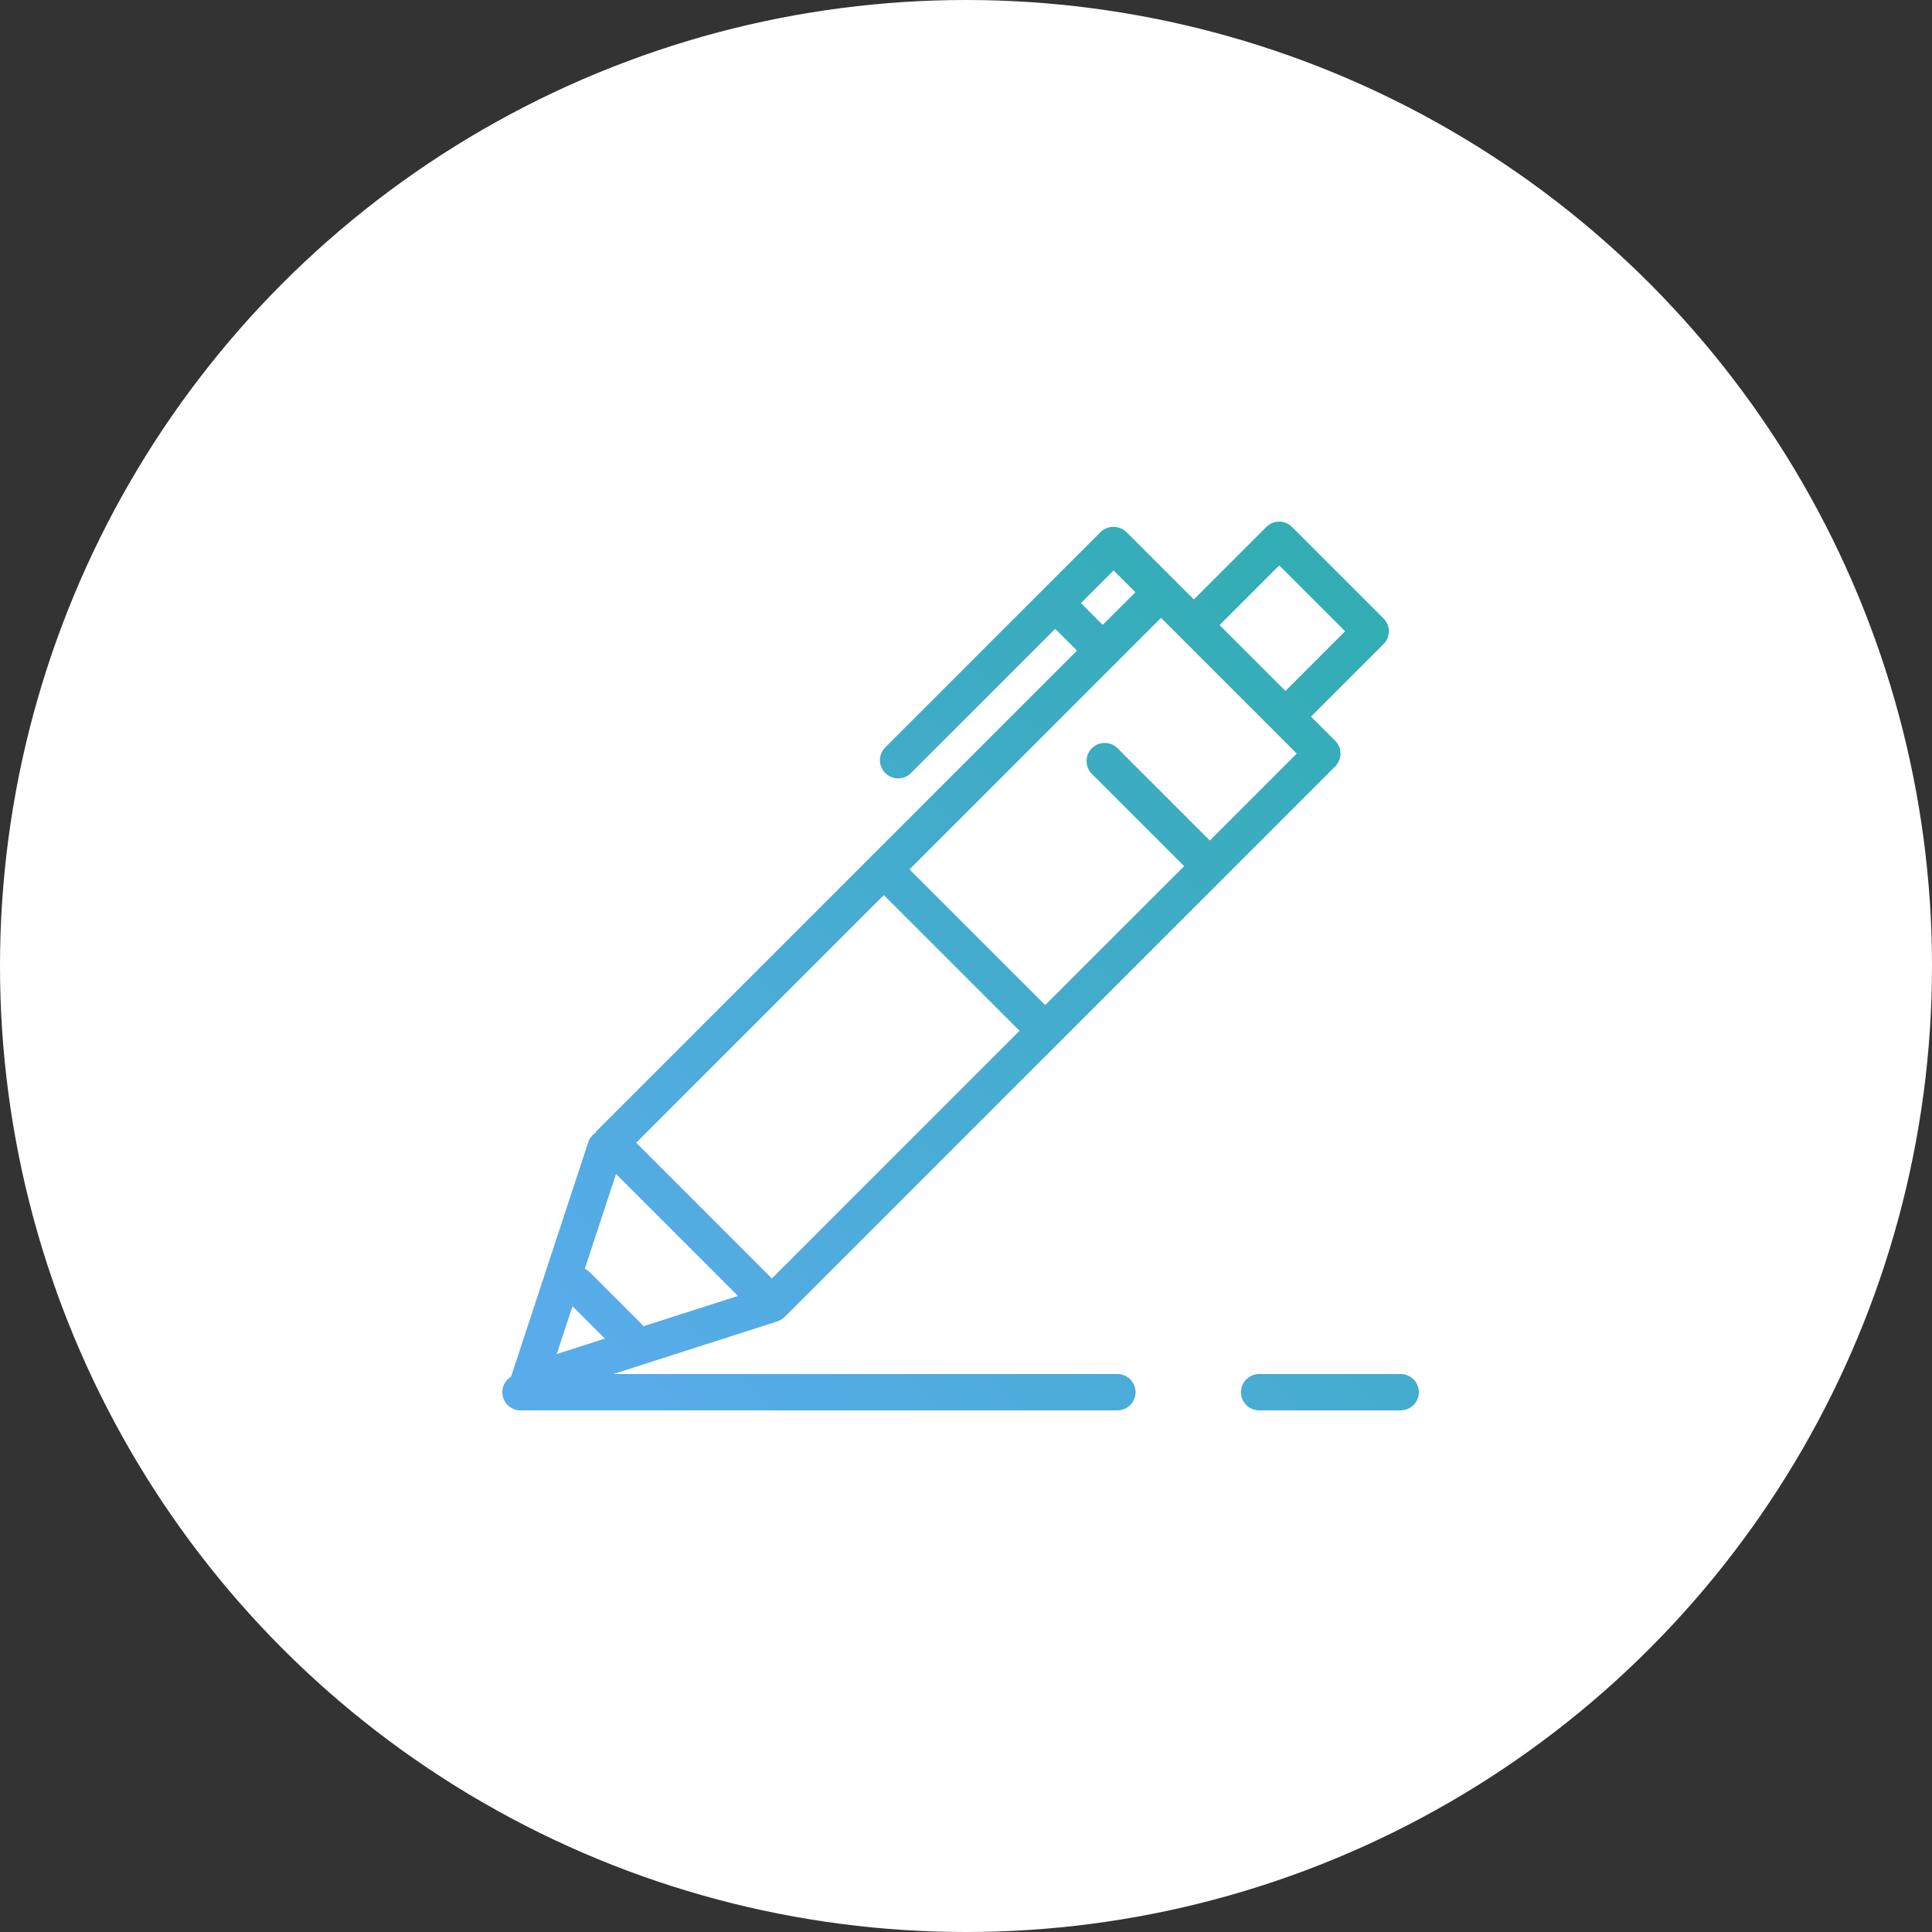 <svg xmlns="http://www.w3.org/2000/svg" xmlns:xlink="http://www.w3.org/1999/xlink" width="100" height="100" viewBox="0 0 100 100">
  <rect x="0" y="0" width="100" height="100" fill="#333333" stroke="none"/>
  <defs>
    <linearGradient id="linear-gradient" y1="1" x2="1" gradientUnits="objectBoundingBox">
      <stop offset="0" stop-color="#58acea"/>
      <stop offset="1" stop-color="#1ead97"/>
    </linearGradient>
  </defs>
  <g id="Group_97" data-name="Group 97" transform="translate(-202 -2567.75)">
    <circle id="bg_white" cx="50" cy="50" r="50" transform="translate(202 2567.75)" fill="#fff"/>
    <path id="icn" d="M-297.828-2431a.939.939,0,0,1-.939-.94.939.939,0,0,1,.939-.939h7.329a.939.939,0,0,1,.939.939.939.939,0,0,1-.939.94Zm-38.232,0a.94.94,0,0,1-.94-.94.935.935,0,0,1,.454-.8s0-.007,0-.01l3.993-12.127a.927.927,0,0,1,.359-.475.956.956,0,0,1,.128-.163l24.811-24.811-1.128-1.128-7.467,7.467a.94.94,0,0,1-1.329,0,.939.939,0,0,1,0-1.329l11.15-11.15a.967.967,0,0,1,1.328,0l3.494,3.494,3.752-3.753a.94.94,0,0,1,1.329,0l4.737,4.737a.938.938,0,0,1,0,1.328l-3.752,3.753,1.249,1.249a.939.939,0,0,1,0,1.329l-28.494,28.494c-.007.008-.017.012-.024.02a.94.94,0,0,1-.081.066.85.85,0,0,1-.07.049.85.85,0,0,1-.081.043c-.03.014-.059.029-.09.04-.011,0-.02.009-.031.013l-8.5,2.725h26.1a.94.94,0,0,1,.94.939.94.94,0,0,1-.94.94Zm1.877-2.915,2.489-.8-1.675-1.675Zm1.453-4.412a.921.921,0,0,1,.256.178l2.662,2.662a.957.957,0,0,1,.11.135l4.9-1.572-6.312-6.312Zm2.658-6.524,7.023,7.024,12.819-12.819-7.024-7.023ZM-315.924-2459l7.023,7.023,7.191-7.19-4.774-4.775a.939.939,0,0,1,0-1.328.938.938,0,0,1,1.329,0l4.774,4.774,4.5-4.5-7.023-7.023Zm16.049-12.646,3.409,3.408,3.088-3.088-3.408-3.408Zm-7.177-1.139,1.128,1.129,1.691-1.691-1.128-1.128Z" transform="translate(565 5071.75)" stroke="rgba(0,0,0,0)" stroke-width="1" fill="url(#linear-gradient)"/>
  </g>
</svg>

